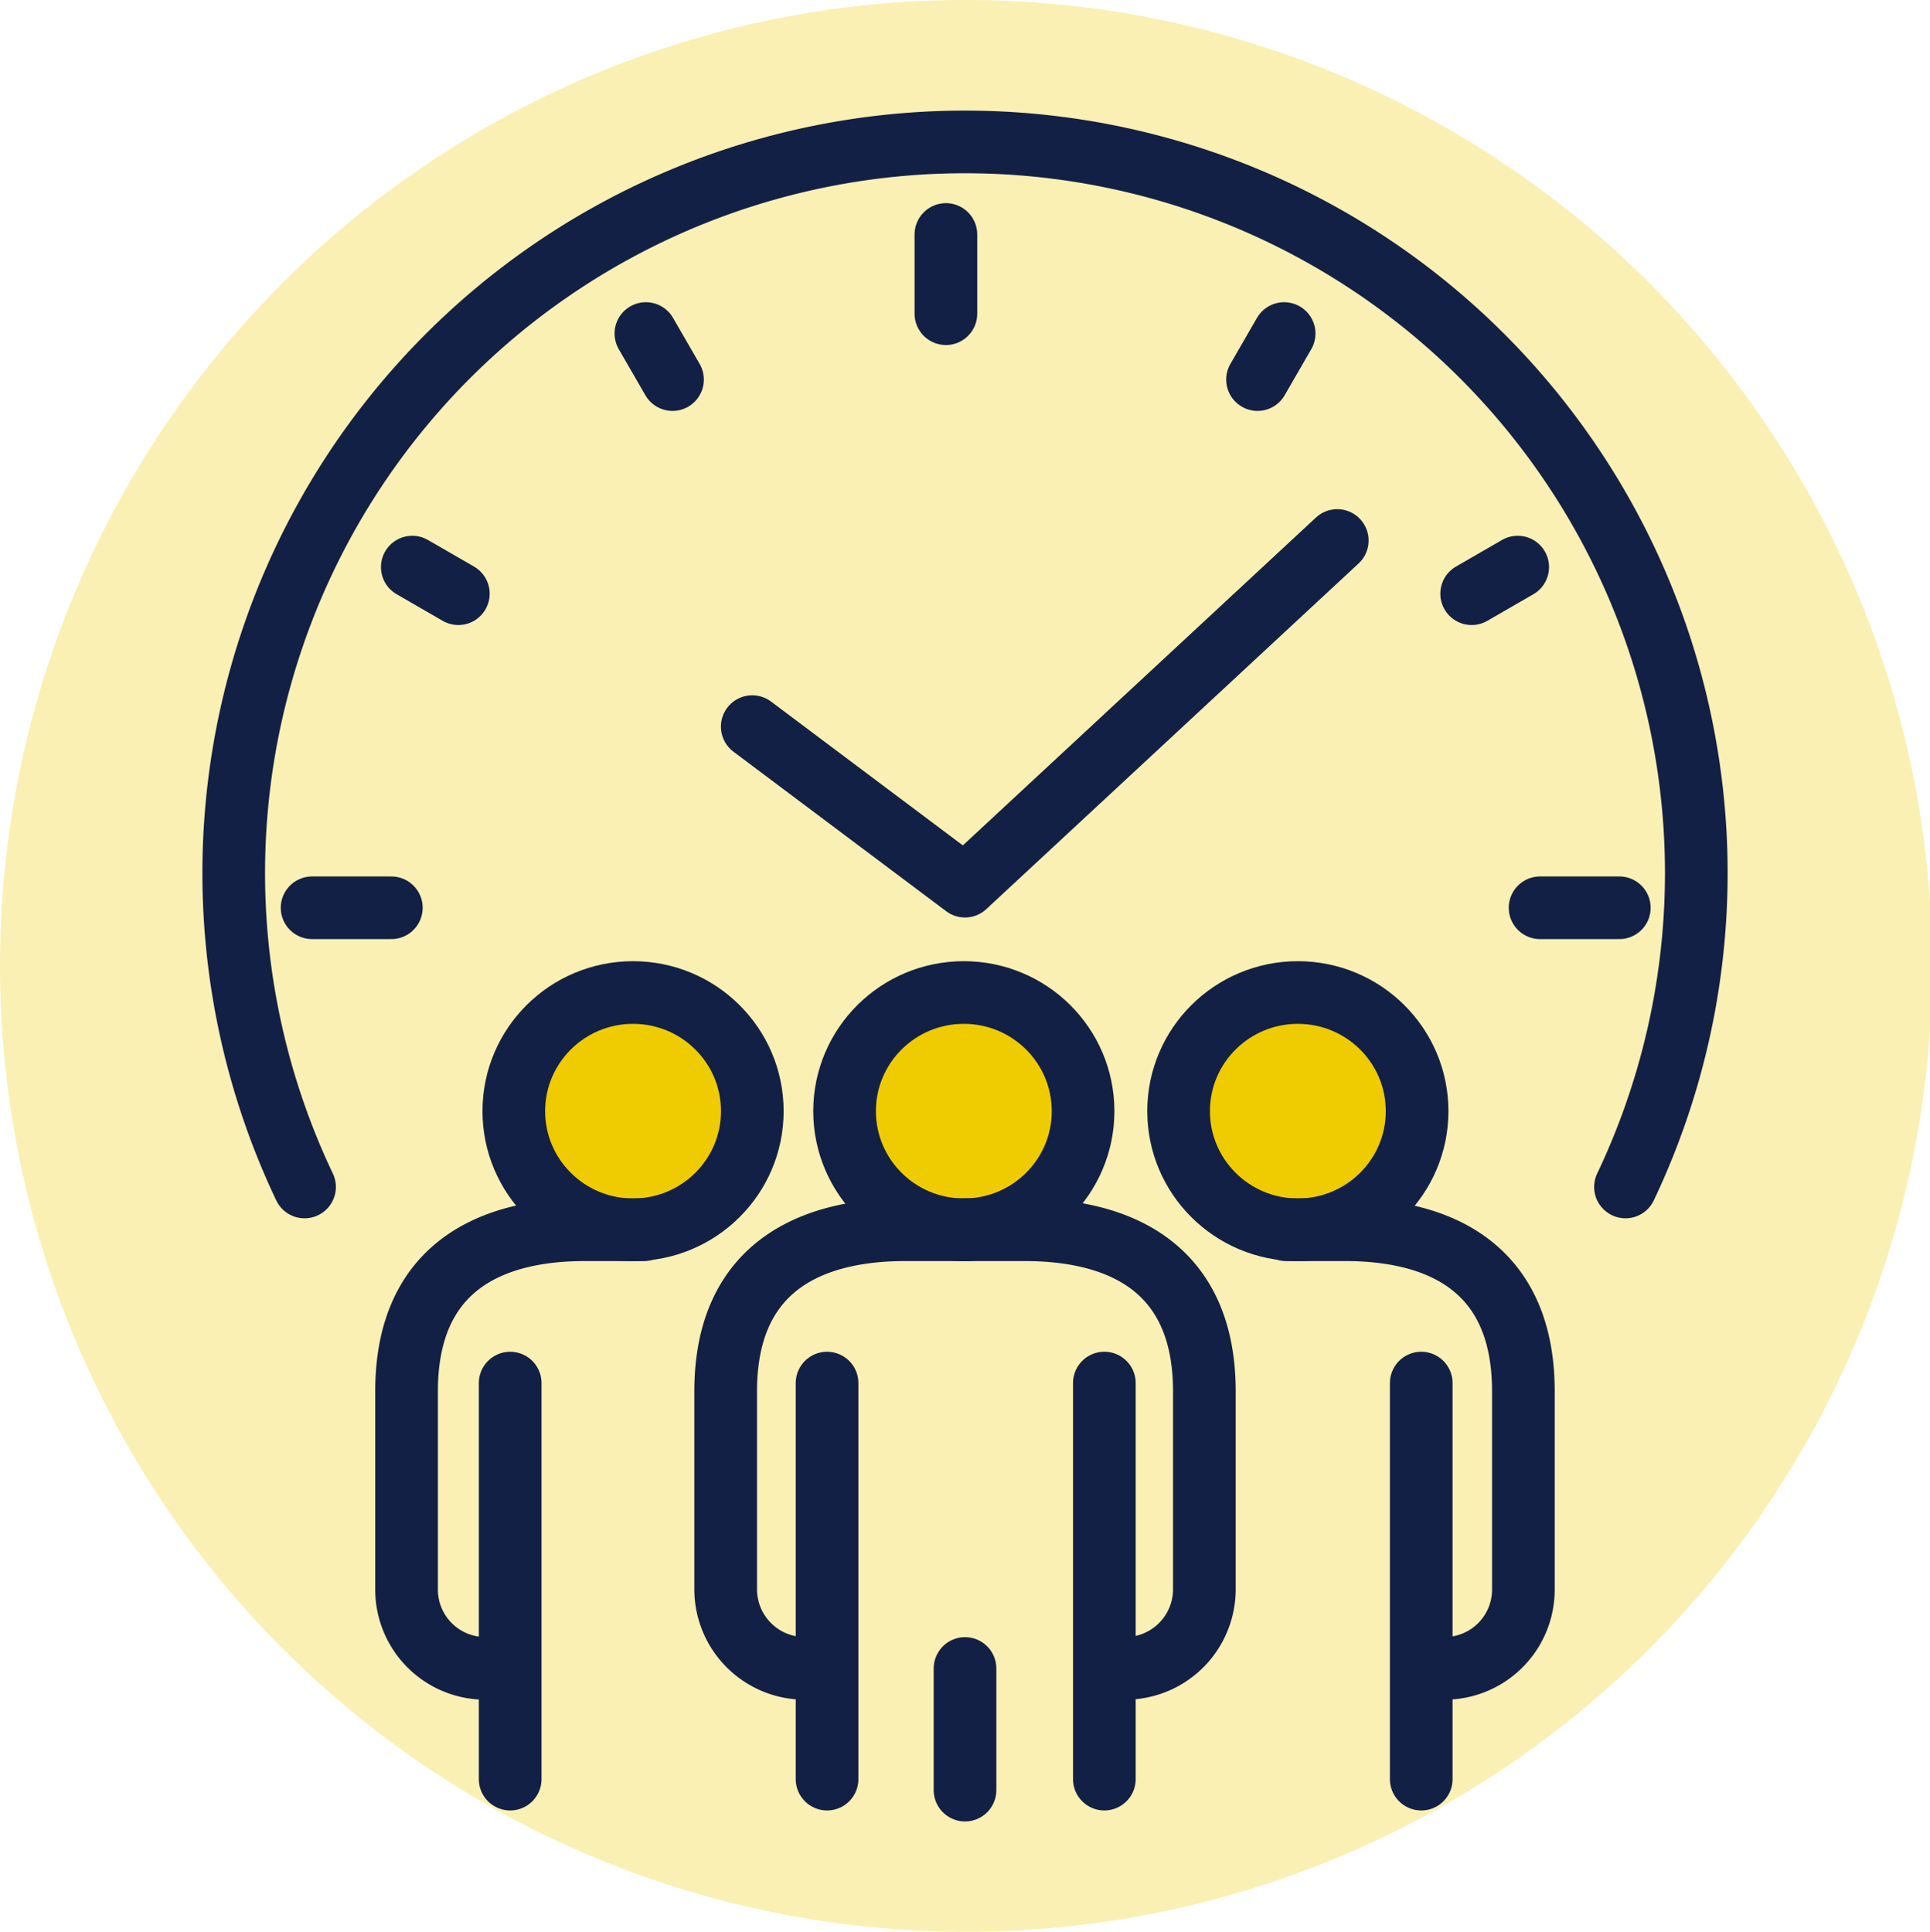<svg xmlns="http://www.w3.org/2000/svg" width="61.599" height="61.667" viewBox="0 0 61.599 61.667"><g transform="translate(-100.334 -1866)"><path d="M30.8,0A30.833,30.833,0,1,1,0,30.833,30.817,30.817,0,0,1,30.8,0Z" transform="translate(100.334 1866)" fill="#efcc01" opacity="0.3"/><g transform="translate(-174.228 15.866)"><ellipse cx="3.806" cy="3.787" rx="3.806" ry="3.787" transform="translate(301.518 1881.817)" fill="#efcc01" stroke="#132045" stroke-linecap="round" stroke-linejoin="round" stroke-width="2"/><line y2="12.643" transform="translate(309.809 1894.284)" fill="none" stroke="#132045" stroke-linecap="round" stroke-linejoin="round" stroke-width="2"/><line y1="12.643" transform="translate(300.959 1894.284)" fill="none" stroke="#132045" stroke-linecap="round" stroke-linejoin="round" stroke-width="2"/><line y1="12.643" transform="translate(290.845 1894.284)" fill="none" stroke="#132045" stroke-linecap="round" stroke-linejoin="round" stroke-width="2"/><path d="M99.639,167.692h-1.91c-2.631,0-5.729.914-5.729,5.158v6.343a2.525,2.525,0,0,0,2.546,2.5h.637" transform="translate(205.723 1721.698)" fill="none" stroke="#132045" stroke-linecap="round" stroke-linejoin="round" stroke-width="2"/><ellipse cx="3.806" cy="3.787" rx="3.806" ry="3.787" transform="translate(290.961 1881.817)" fill="#efcc01" stroke="#132045" stroke-linecap="round" stroke-linejoin="round" stroke-width="2"/><path d="M51.573,167.692H49.68c-2.609,0-5.68.914-5.68,5.158v6.343a2.514,2.514,0,0,0,2.524,2.5h.631" transform="translate(243.538 1721.698)" fill="none" stroke="#132045" stroke-linecap="round" stroke-linejoin="round" stroke-width="2"/><line y1="12.643" transform="translate(319.923 1894.284)" fill="none" stroke="#132045" stroke-linecap="round" stroke-linejoin="round" stroke-width="2"/><ellipse cx="3.806" cy="3.787" rx="3.806" ry="3.787" transform="translate(312.179 1881.817)" fill="#efcc01" stroke="#132045" stroke-linecap="round" stroke-linejoin="round" stroke-width="2"/><path d="M176.308,167.692H178.2c2.609,0,5.68.914,5.68,5.158v6.343a2.514,2.514,0,0,1-2.524,2.5h-.631" transform="translate(139.303 1721.698)" fill="none" stroke="#132045" stroke-linecap="round" stroke-linejoin="round" stroke-width="2"/><path d="M128,167.692h1.91c2.631,0,5.729.914,5.729,5.158v6.343a2.525,2.525,0,0,1-2.546,2.5h-.637" transform="translate(177.362 1721.698)" fill="none" stroke="#132045" stroke-linecap="round" stroke-linejoin="round" stroke-width="2"/><line y1="3.883" transform="translate(305.362 1903.395)" fill="none" stroke="#132045" stroke-linecap="round" stroke-linejoin="round" stroke-width="2"/><path d="M114.672,64,102.79,75.034,96,69.941" transform="translate(202.571 1803.388)" fill="none" stroke="#132045" stroke-linecap="round" stroke-linejoin="round" stroke-width="2"/><line y2="2.529" transform="translate(304.752 1857.619)" fill="none" stroke="#132045" stroke-linecap="round" stroke-linejoin="round" stroke-width="2"/><line x1="0.849" y2="1.47" transform="translate(314.698 1860.781)" fill="none" stroke="#132045" stroke-linecap="round" stroke-linejoin="round" stroke-width="2"/><line x1="1.47" y2="0.849" transform="translate(321.532 1868.237)" fill="none" stroke="#132045" stroke-linecap="round" stroke-linejoin="round" stroke-width="2"/><line x1="2.529" transform="translate(323.716 1879.112)" fill="none" stroke="#132045" stroke-linecap="round" stroke-linejoin="round" stroke-width="2"/><line x2="2.529" transform="translate(284.523 1879.112)" fill="none" stroke="#132045" stroke-linecap="round" stroke-linejoin="round" stroke-width="2"/><line x2="1.47" y2="0.849" transform="translate(287.721 1868.237)" fill="none" stroke="#132045" stroke-linecap="round" stroke-linejoin="round" stroke-width="2"/><line x2="0.849" y2="1.47" transform="translate(295.177 1860.781)" fill="none" stroke="#132045" stroke-linecap="round" stroke-linejoin="round" stroke-width="2"/><path d="M62.421,37.367a23.34,23.34,0,1,0-42.16,0" transform="translate(264.021 1850.657)" fill="none" stroke="#132045" stroke-linecap="round" stroke-linejoin="round" stroke-width="2"/></g></g></svg>